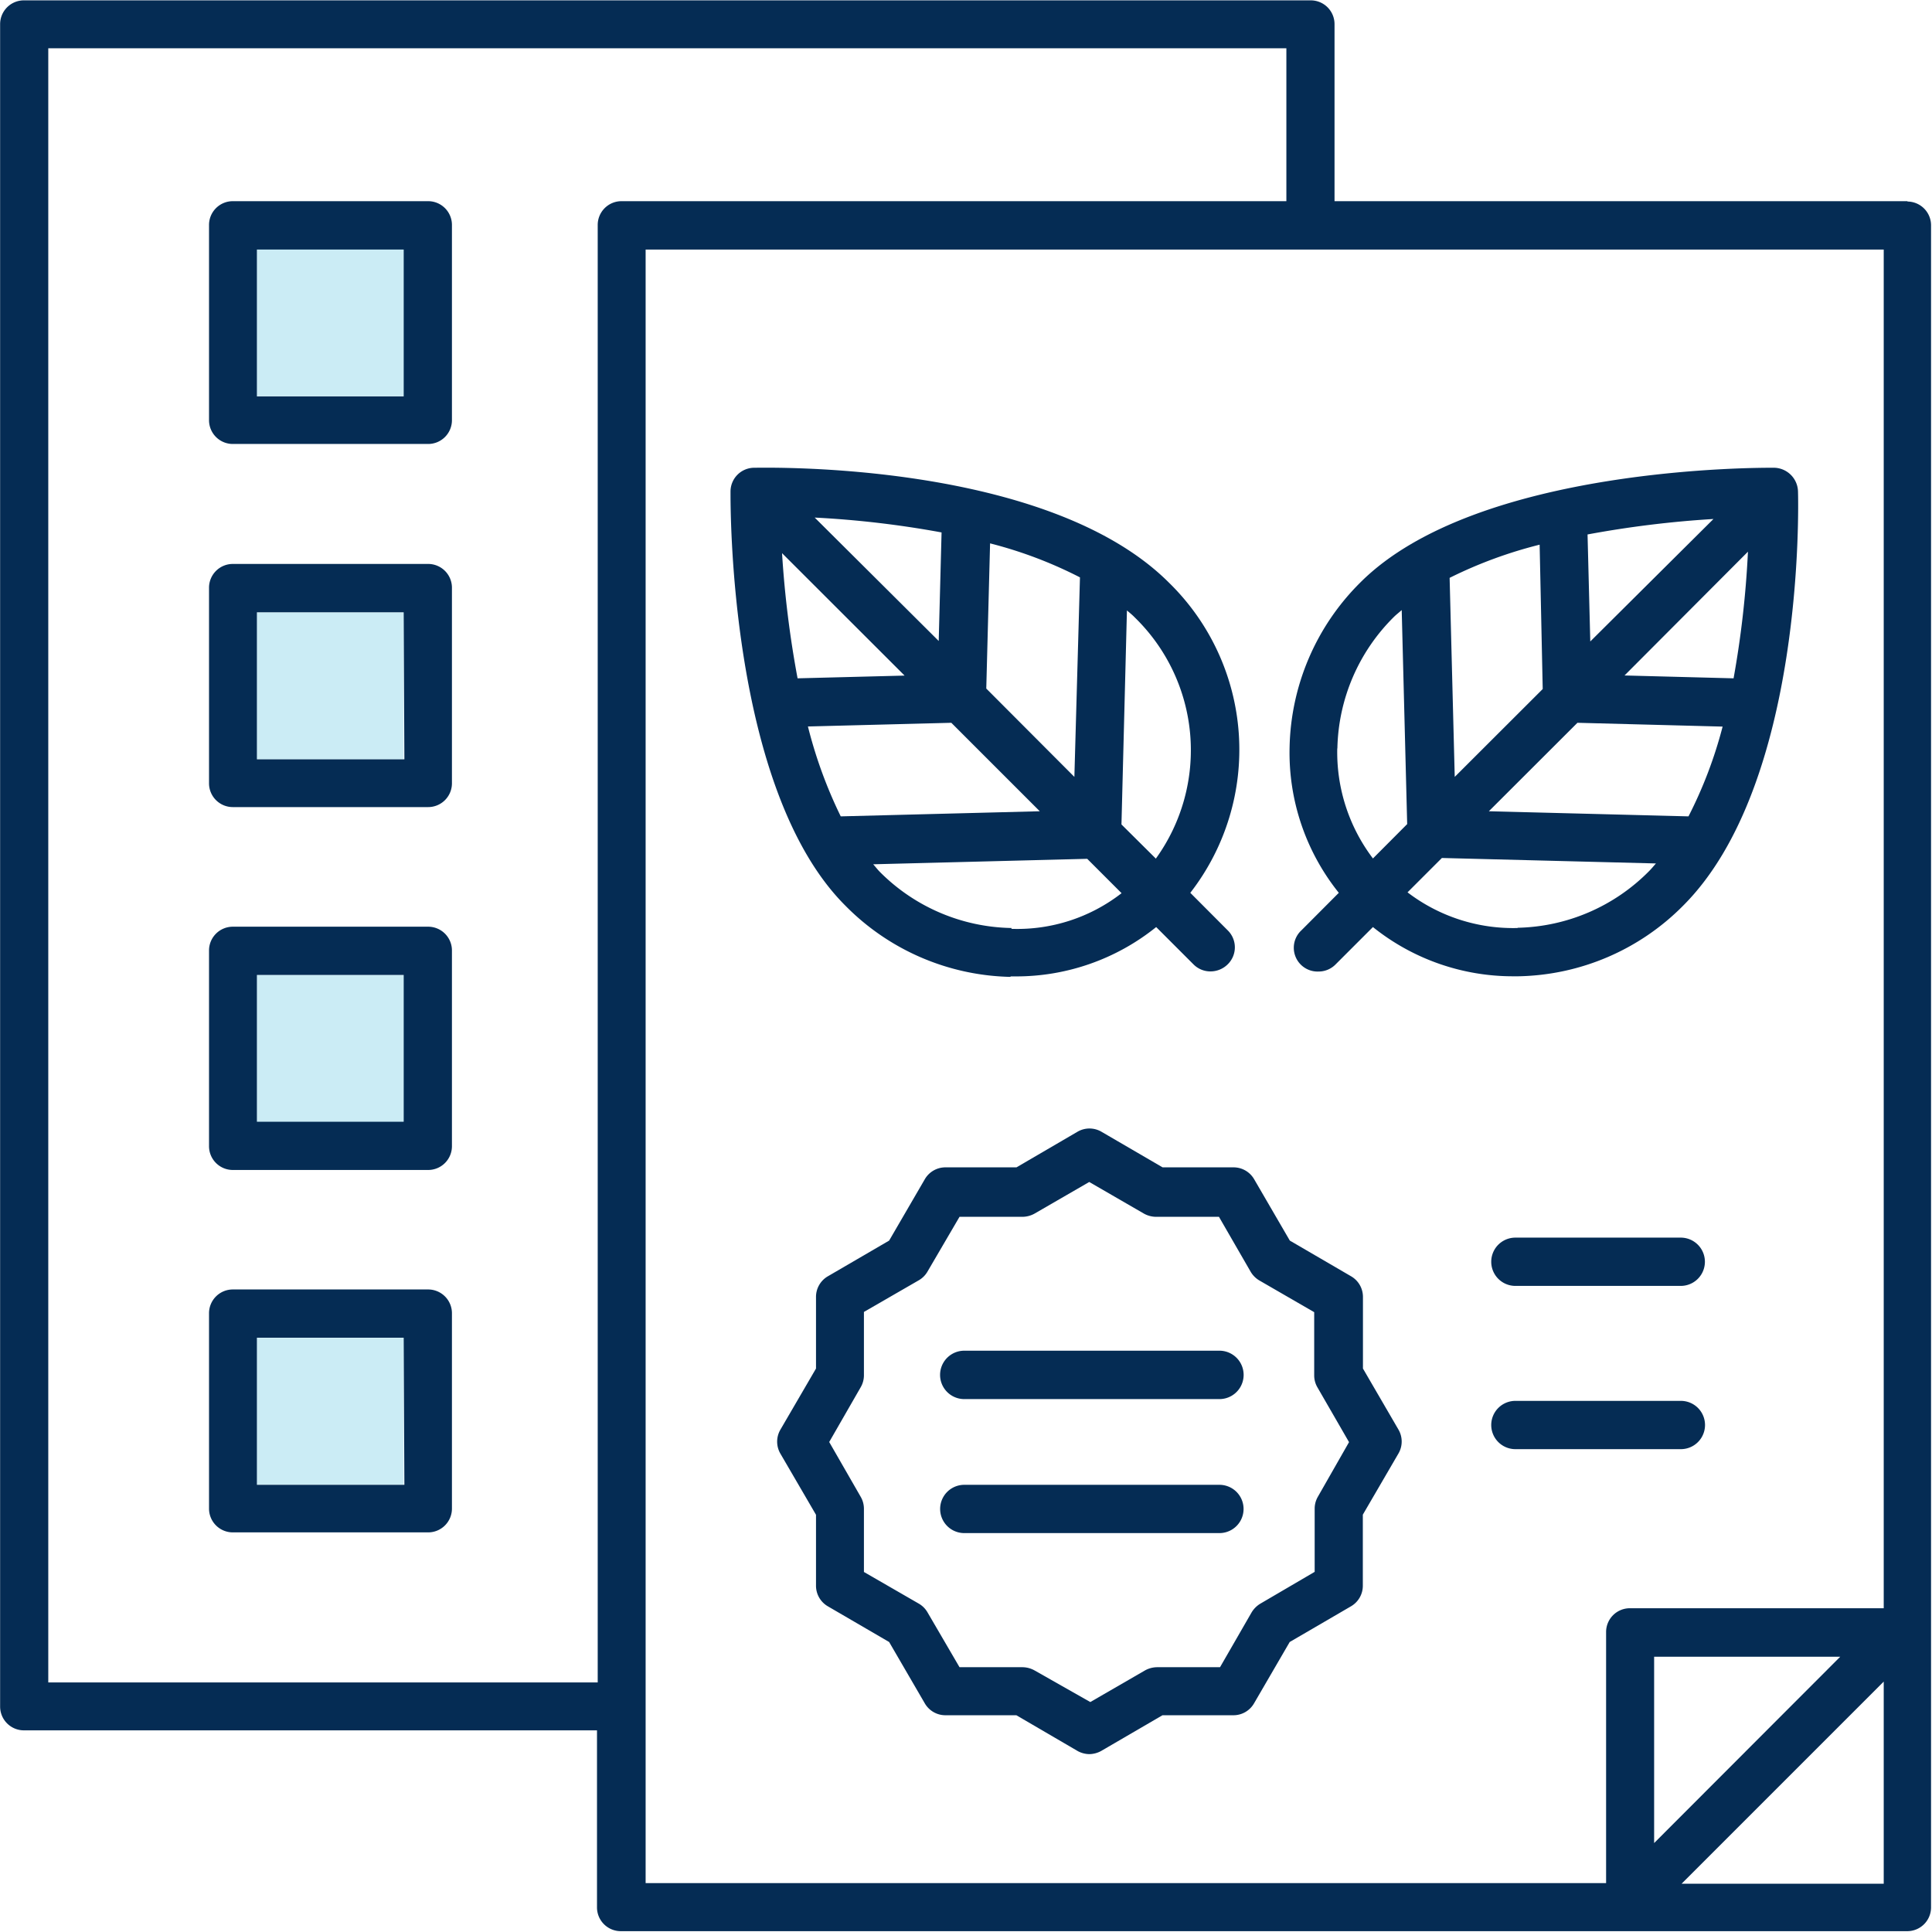 <svg xmlns="http://www.w3.org/2000/svg" width="162.49" height="162.48" viewBox="0 0 162.49 162.48"><defs><style>.a{fill:#052c54;}.b,.c{fill:#33b4db;}.b{opacity:0.25;isolation:isolate;}</style></defs><path class="a" d="M88,84.78h.36a18.78,18.78,0,0,0,11.87-4.15l3.14,3.14a2,2,0,0,0,1.43.59,2.06,2.06,0,0,0,1.44-.59,2,2,0,0,0,0-2.87l-3.14-3.15a19.63,19.63,0,0,0-1.8-26.09C91.05,41.42,67.43,42,66.43,42a2,2,0,0,0-2,2c0,1-.18,25,9.65,34.82a20.07,20.07,0,0,0,13.88,6Zm.07-4.07A16,16,0,0,1,77,76c-.2-.2-.38-.44-.57-.65l18-.46,2.89,2.89a14.29,14.29,0,0,1-9.27,3ZM70.94,63.76,83,63.45l7.44,7.44-16.74.43A38.53,38.53,0,0,1,70.94,63.76Zm15-3.19.32-12.21a35.93,35.93,0,0,1,7.56,2.86L93.35,68Zm-4-4L71.51,46.19a82,82,0,0,1,10.67,1.25ZM68.71,49.13,79.07,59.48l-9,.23a86.31,86.31,0,0,1-1.31-10.58Zm31.48,25.73L97.31,72l.46-18c.22.19.45.37.65.58a15.58,15.58,0,0,1,1.77,20.31Z" transform="translate(-2.99 -2.66)"/><path class="a" d="M112.45,80.9a2,2,0,0,0,1.44,3.47,2,2,0,0,0,1.43-.6l3.14-3.14a18.8,18.8,0,0,0,11.87,4.14h.36a20,20,0,0,0,13.86-5.94C154.79,68.6,154.24,45,154.21,44a2.05,2.05,0,0,0-2-2c-1,0-25-.18-34.82,9.66a20.09,20.09,0,0,0-5.94,13.86,18.83,18.83,0,0,0,4.14,12.23Zm18.18-.19a14.63,14.63,0,0,1-9.26-3l2.89-2.89,18,.46c-.19.22-.38.45-.58.65a16,16,0,0,1-11.06,4.76Zm18.16-21-9.17-.24L150,49.06A81.82,81.82,0,0,1,148.79,59.72ZM145,71.32l-16.79-.43,7.45-7.44,12.21.32A36.85,36.85,0,0,1,145,71.32Zm-8.26-14.71-.23-9a86.46,86.46,0,0,1,10.59-1.3Zm-4,4L125.34,68l-.43-16.74a37.17,37.17,0,0,1,7.57-2.79Zm-17.27,5a16,16,0,0,1,4.75-11.06c.2-.2.44-.38.66-.58l.46,18-2.88,2.89a14.78,14.78,0,0,1-3-9.26Z" transform="translate(-2.99 -2.66)"/><path class="a" d="M163.44,19.58H115.23V4.69a2,2,0,0,0-2-2H5a2,2,0,0,0-2,2v141.5a2,2,0,0,0,2,2h48.2v14.89a2,2,0,0,0,2,2h108.2a2,2,0,0,0,2-2V21.61a2,2,0,0,0-2-2ZM7.05,144.16V6.72H111.18V19.58H55.26a2,2,0,0,0-2,2V144.16ZM57.29,23.65H161.42V137.92H140.07a2,2,0,0,0-2,2v21.12H57.29ZM157.76,142l-15.65,15.67V142Zm-13.34,19.09,17-17v17Z" transform="translate(-2.99 -2.66)"/><path class="a" d="M130.44,106.75a2,2,0,1,0,0,4.06h13.91a2,2,0,0,0,0-4.06Z" transform="translate(-2.99 -2.66)"/><path class="a" d="M144.36,124.54a2,2,0,0,0,0-4.06H130.44a2,2,0,0,0,0,4.06Z" transform="translate(-2.99 -2.66)"/><path class="a" d="M105.55,116.26H84.09a2,2,0,0,0,0,4.07h21.46a2,2,0,0,0,0-4.07Z" transform="translate(-2.99 -2.66)"/><path class="a" d="M105.55,127.54H84.09a2,2,0,1,0,0,4.06h21.46a2,2,0,1,0,0-4.06Z" transform="translate(-2.99 -2.66)"/><path class="a" d="M117.62,117.76v-6a2,2,0,0,0-1-1.76l-5.15-3-3-5.16a2,2,0,0,0-1.76-1h-5.94l-5.15-3a2,2,0,0,0-2,0l-5.14,3H82.53a2,2,0,0,0-1.76,1l-3,5.16-5.15,3a2,2,0,0,0-1,1.76v6l-3,5.15a2,2,0,0,0,0,2l3,5.15V136a2,2,0,0,0,1,1.76l5.15,3,3,5.16a2,2,0,0,0,1.76,1h5.94l5.14,3a2.08,2.08,0,0,0,1,.27,2.12,2.12,0,0,0,1-.27l5.15-3h5.94a2,2,0,0,0,1.76-1l3-5.16,5.15-3a2,2,0,0,0,1-1.76v-5.95l3-5.15a2,2,0,0,0,0-2Zm-3.79,10.78a2,2,0,0,0-.27,1v5.32L109,137.53a2.15,2.15,0,0,0-.75.75l-2.65,4.6h-5.31a2.13,2.13,0,0,0-1,.27l-4.6,2.66L90,143.15a2.13,2.13,0,0,0-1-.27H83.69L81,138.27a2,2,0,0,0-.74-.74l-4.61-2.66v-5.32a2,2,0,0,0-.27-1l-2.65-4.61,2.65-4.61a2,2,0,0,0,.27-1V113l4.61-2.66a2,2,0,0,0,.74-.74L83.69,105H89a2.13,2.13,0,0,0,1-.27l4.6-2.66,4.6,2.66a2.13,2.13,0,0,0,1,.27h5.31l2.66,4.61a2.07,2.07,0,0,0,.75.75l4.6,2.66v5.32a2,2,0,0,0,.27,1l2.66,4.61Z" transform="translate(-2.99 -2.66)"/><path class="a" d="M39,80.6H22.57a2,2,0,0,0-2,2V99.06a2,2,0,0,0,2,2H39a2,2,0,0,0,2-2V82.63A2,2,0,0,0,39,80.6ZM36.94,97H24.6V84.66H36.94Z" transform="translate(-2.99 -2.66)"/><path class="a" d="M39,111.11H22.57a2,2,0,0,0-2,2v16.43a2,2,0,0,0,2,2H39a2,2,0,0,0,2-2V113.14A2,2,0,0,0,39,111.11Zm-2,16.43H24.6V115.17H36.94Z" transform="translate(-2.99 -2.66)"/><path class="a" d="M39,19.58H22.57a2,2,0,0,0-2,2V38a2,2,0,0,0,2,2H39a2,2,0,0,0,2-2V21.61A2,2,0,0,0,39,19.58ZM36.94,36H24.6V23.65H36.94Z" transform="translate(-2.99 -2.66)"/><path class="a" d="M39,50.09H22.57a2,2,0,0,0-2,2V68.54a2,2,0,0,0,2,2H39a2,2,0,0,0,2-2V52.12A2,2,0,0,0,39,50.09Zm-2,16.43H24.6V54.16H36.94Z" transform="translate(-2.99 -2.66)"/><rect class="b" x="21.61" y="20.98" width="12.34" height="12.34"/><rect class="b" x="21.61" y="51.51" width="12.34" height="12.34"/><rect class="b" x="21.61" y="82.01" width="12.34" height="12.34"/><rect class="b" x="21.61" y="112.52" width="12.34" height="12.34"/><path class="c" d="M-112.3,170" transform="translate(-2.99 -2.66)"/></svg>